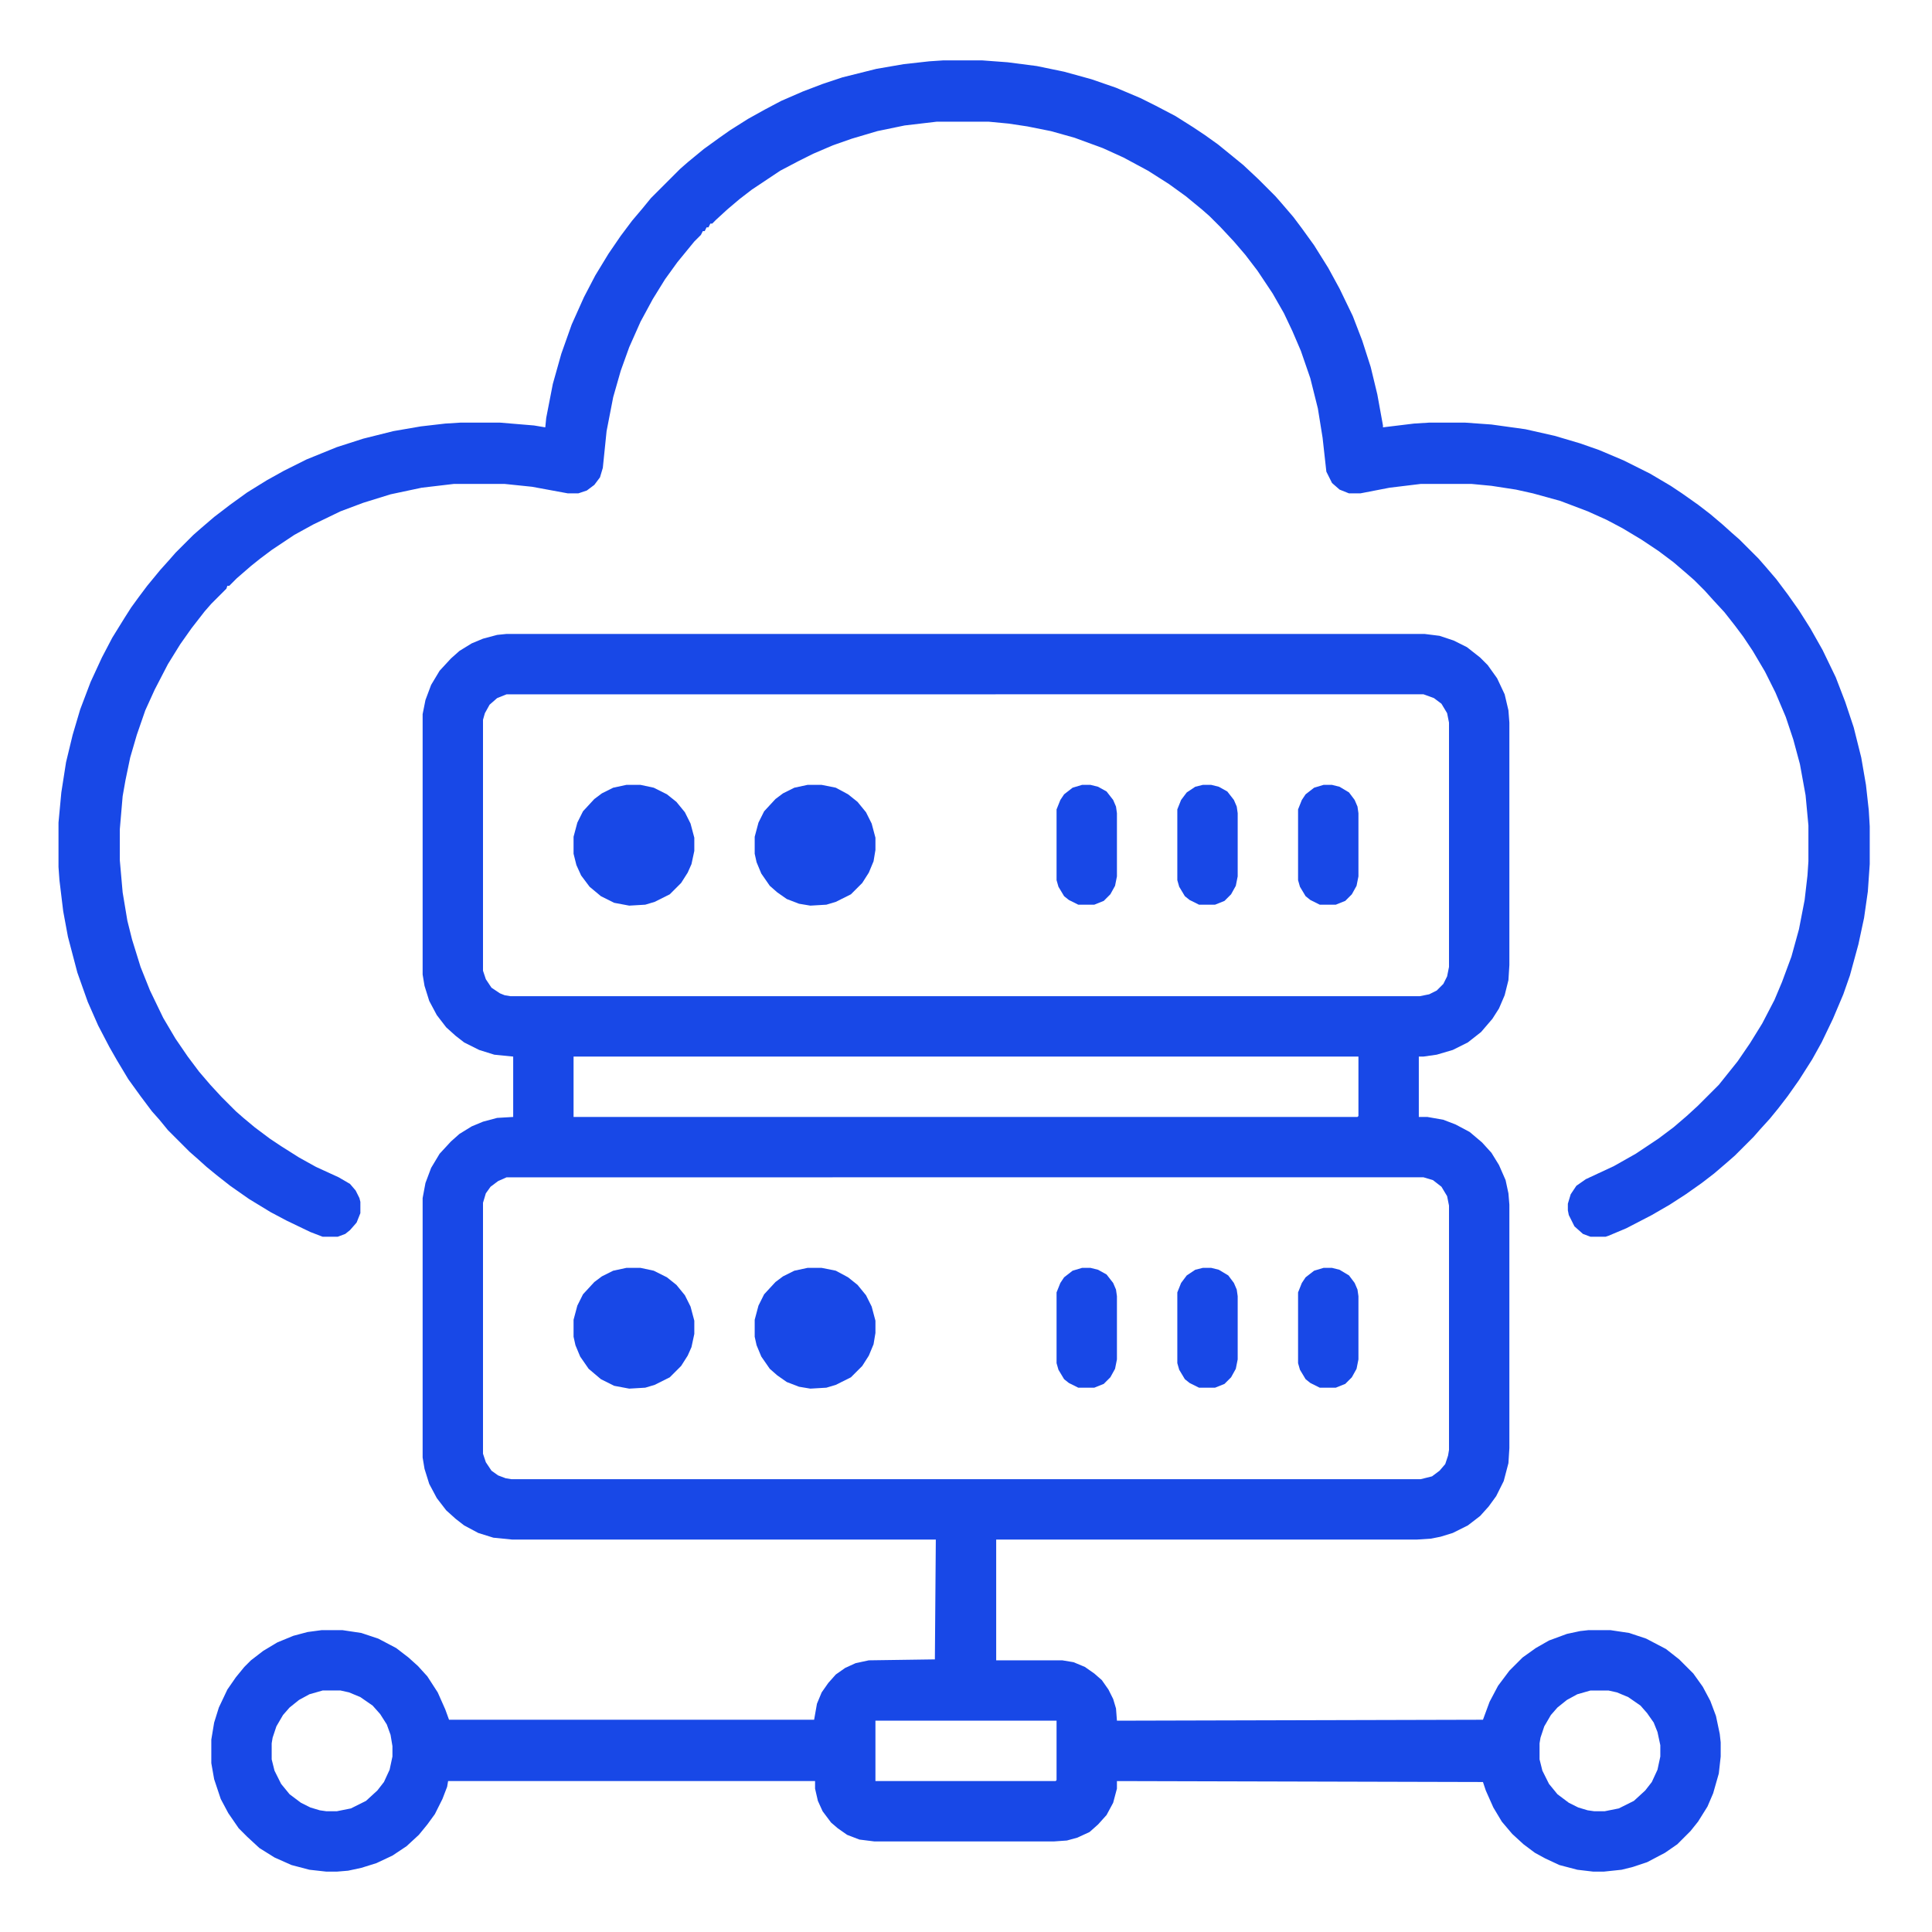 <?xml version="1.0" encoding="UTF-8"?>
<svg version="1.1" viewBox="0 0 2048 2048" width="512" height="512" xmlns="http://www.w3.org/2000/svg">
<path transform="translate(537,672)" d="m0 0h973l16 2 15 5 14 7 14 11 8 8 10 14 8 17 4 17 1 13v257l-1 16-4 16-6 14-7 11-12 14-14 11-16 8-17 5-14 2h-5v64h9l17 3 13 5 15 8 13 11 10 11 8 13 7 16 3 14 1 12v258l-1 16-5 19-8 16-8 11-9 10-13 10-16 8-13 4-10 2-15 1h-446v128h70l12 2 12 5 10 7 8 7 7 10 5 10 3 10 1 13 388-1 7-19 9-17 12-16 14-14 14-10 14-8 19-7 14-3 9-1h23l20 3 18 6 21 11 14 11 15 15 10 14 8 15 6 16 4 19 1 9v15l-2 18-6 21-6 14-10 16-8 10-14 14-13 9-19 10-15 5-12 3-19 2h-11l-17-2-19-5-15-7-11-6-12-9-12-11-11-13-9-15-8-18-3-9-388-1v8l-4 15-7 13-9 10-9 8-13 6-11 3-14 1h-190l-16-2-13-5-10-7-7-6-9-12-5-11-3-13v-8h-389l-1 6-5 13-8 16-8 11-9 11-13 12-15 10-17 8-16 5-14 3-12 1h-11l-18-2-19-5-18-8-16-10-13-12-9-9-11-16-8-15-7-21-3-17v-25l3-18 5-16 9-19 9-13 9-11 7-7 13-10 15-9 17-7 15-4 15-2h22l20 3 18 6 19 10 13 10 10 9 10 11 11 17 8 18 4 11h387l3-17 5-12 7-10 8-9 10-7 11-5 14-3 70-1 1-127h-449l-20-2-16-5-15-8-9-7-10-9-10-13-8-15-5-16-2-12v-275l3-16 6-16 9-15 12-13 9-8 13-8 12-5 15-4 17-1v-64l-20-2-16-5-16-8-9-7-10-9-10-13-8-15-5-16-2-12v-276l3-15 6-16 9-15 12-13 9-8 13-8 12-5 15-4zm0 64-10 4-8 7-5 9-2 7v266l3 9 6 9 9 6 5 2 6 1h964l10-2 8-4 7-7 4-8 2-10v-259l-2-10-6-10-8-6-11-4zm71 384v64h831l1-1v-63zm-71 128-9 4-8 6-5 7-3 10v266l3 9 6 9 7 5 8 3 6 1h964l12-3 8-6 6-7 3-9 1-6v-259l-2-10-6-10-9-7-10-3zm-195 544-14 4-11 6-10 8-7 8-7 12-4 12-1 6v17l3 12 7 14 9 11 12 9 10 5 10 3 7 1h11l15-3 16-8 12-11 7-9 6-13 3-14v-11l-2-12-4-11-7-11-8-9-13-9-12-5-9-2zm1344 0-14 4-11 6-10 8-7 8-7 12-4 12-1 6v17l3 12 7 14 9 11 12 9 10 5 10 3 7 1h11l15-3 16-8 12-11 7-9 6-13 3-14v-12l-3-14-4-10-7-10-7-8-13-9-12-5-9-2zm-758 32v64h191l1-1v-63z" fill="#1848E7"/>
<path transform="translate(1e3 64)" d="m0 0h41l27 2 31 4 29 6 29 8 26 9 26 11 16 8 21 11 19 12 12 8 14 10 16 13 11 9 16 15 18 18 7 8 12 14 9 12 13 18 15 24 12 22 14 29 10 26 9 28 7 29 6 33v2l33-4 16-1h38l28 2 36 5 31 7 27 8 20 7 26 11 28 14 22 13 12 8 17 12 13 10 13 11 10 9 8 7 20 20 7 8 12 14 12 16 12 17 12 19 13 23 14 29 10 26 9 27 8 32 5 29 3 27 1 17v40l-2 29-4 28-6 28-9 33-7 20-11 26-12 25-10 18-14 22-12 17-10 13-9 11-10 11-7 8-20 20-8 7-14 12-13 10-17 12-17 11-19 11-27 14-19 8-3 1h-16l-8-3-9-8-6-12-1-5v-7l3-10 6-9 10-7 30-14 23-13 24-16 16-12 14-12 12-11 22-22 20-25 13-19 13-21 13-25 8-19 10-27 8-29 6-31 3-26 1-15v-38l-3-32-6-33-7-26-8-24-11-26-11-22-13-22-10-15-9-12-11-14-12-13-9-10-11-11-8-7-14-12-16-12-18-12-20-12-17-9-20-9-29-11-29-8-18-4-26-4-21-2h-54l-33 4-31 6h-12l-10-4-8-7-6-12-4-36-5-31-8-32-10-29-9-21-9-19-12-21-16-24-13-17-12-14-14-15-12-12-8-7-17-14-18-13-22-14-26-14-22-10-30-11-25-7-25-5-20-3-21-2h-55l-34 4-29 6-27 8-20 7-21 9-16 8-19 10-30 20-13 10-13 11-12 11-4 4h-2l-2 4h-2l-2 4h-2l-2 4-7 7-18 22-13 18-13 21-13 24-12 27-9 25-8 28-7 36-4 39-3 10-6 8-8 6-9 3h-11l-38-7-29-3h-54l-34 4-33 7-29 9-24 9-29 14-20 11-24 16-12 9-10 8-15 13-8 8h-2l-1 3-16 16-7 8-14 18-12 17-13 21-14 27-10 22-9 26-7 24-5 24-3 17-3 35v33l3 34 5 30 5 20 9 29 10 25 14 29 13 22 13 19 12 16 12 14 12 13 15 15 8 7 12 10 16 12 12 8 19 12 18 10 24 11 12 7 6 7 4 8 1 4v12l-4 10-7 8-5 4-8 3h-16l-13-5-25-12-17-9-23-14-20-14-14-11-11-9-10-9-8-7-23-23-9-11-8-9-12-16-13-18-12-20-8-14-12-23-11-25-11-31-10-38-5-27-4-33-1-14v-47l3-32 5-32 7-29 8-27 11-29 12-26 11-21 13-21 7-11 8-11 9-12 14-17 9-10 7-8 19-19 8-7 14-12 17-13 18-13 21-13 18-10 24-12 32-13 28-9 32-8 29-5 26-3 16-1h42l36 3 12 2 1-10 7-36 9-32 11-31 13-29 12-23 14-23 13-19 12-16 11-13 9-11 31-31 8-7 17-14 18-13 10-7 19-12 18-10 17-9 23-10 21-8 21-7 36-9 29-5 27-3z" fill="#1848E7"/>
<path transform="translate(664,1344)" d="m0 0h15l14 3 14 7 10 8 9 11 6 12 4 15v14l-3 14-4 9-7 11-12 12-16 8-10 3-17 1-16-3-14-7-13-11-9-13-5-12-2-9v-18l4-15 6-12 12-13 8-6 12-6z" fill="#1848E7"/>
<path transform="translate(664,832)" d="m0 0h15l14 3 14 7 10 8 9 11 6 12 4 15v14l-3 14-4 9-7 11-12 12-16 8-10 3-17 1-16-3-14-7-12-10-9-12-5-11-3-12v-18l4-15 6-12 12-13 8-6 12-6z" fill="#1848E7"/>
<path transform="translate(856,1344)" d="m0 0h15l15 3 13 7 10 8 9 11 6 12 4 15v13l-2 12-5 12-7 11-12 12-16 8-10 3-17 1-12-2-13-5-10-7-8-7-9-13-5-12-2-9v-18l4-15 6-12 12-13 8-6 12-6z" fill="#1848E7"/>
<path transform="translate(856,832)" d="m0 0h15l15 3 13 7 10 8 9 11 6 12 4 15v13l-2 12-5 12-7 11-12 12-16 8-10 3-17 1-12-2-13-5-10-7-8-7-9-13-5-12-2-9v-18l4-15 6-12 12-13 8-6 12-6z" fill="#1848E7"/>
<path transform="translate(1147,1344)" d="m0 0h9l8 2 9 5 7 9 3 7 1 7v67l-2 10-5 9-7 7-10 4h-17l-10-5-5-4-6-10-2-7v-75l4-10 4-6 9-7z" fill="#1848E7"/>
<path transform="translate(1147,832)" d="m0 0h9l8 2 9 5 7 9 3 7 1 7v67l-2 10-5 9-7 7-10 4h-17l-10-5-5-4-6-10-2-7v-75l4-10 4-6 9-7z" fill="#1848E7"/>
<path transform="translate(1403,1344)" d="m0 0h9l8 2 10 6 6 8 3 7 1 7v67l-2 10-5 9-7 7-10 4h-17l-10-5-5-4-6-10-2-7v-75l4-10 4-6 9-7z" fill="#1848E7"/>
<path transform="translate(1403,832)" d="m0 0h9l8 2 10 6 6 8 3 7 1 7v67l-2 10-5 9-7 7-10 4h-17l-10-5-5-4-6-10-2-7v-75l4-10 4-6 9-7z" fill="#1848E7"/>
<path transform="translate(1275,832)" d="m0 0h9l8 2 9 5 7 9 3 7 1 7v67l-2 10-5 9-7 7-10 4h-17l-10-5-5-4-6-10-2-7v-75l4-10 6-8 9-6z" fill="#1848E7"/>
<path transform="translate(1275,1344)" d="m0 0h9l8 2 10 6 6 8 3 7 1 7v67l-2 10-5 9-7 7-10 4h-17l-10-5-5-4-6-10-2-7v-75l4-10 6-8 9-6z" fill="#1848E7"/>
</svg>
